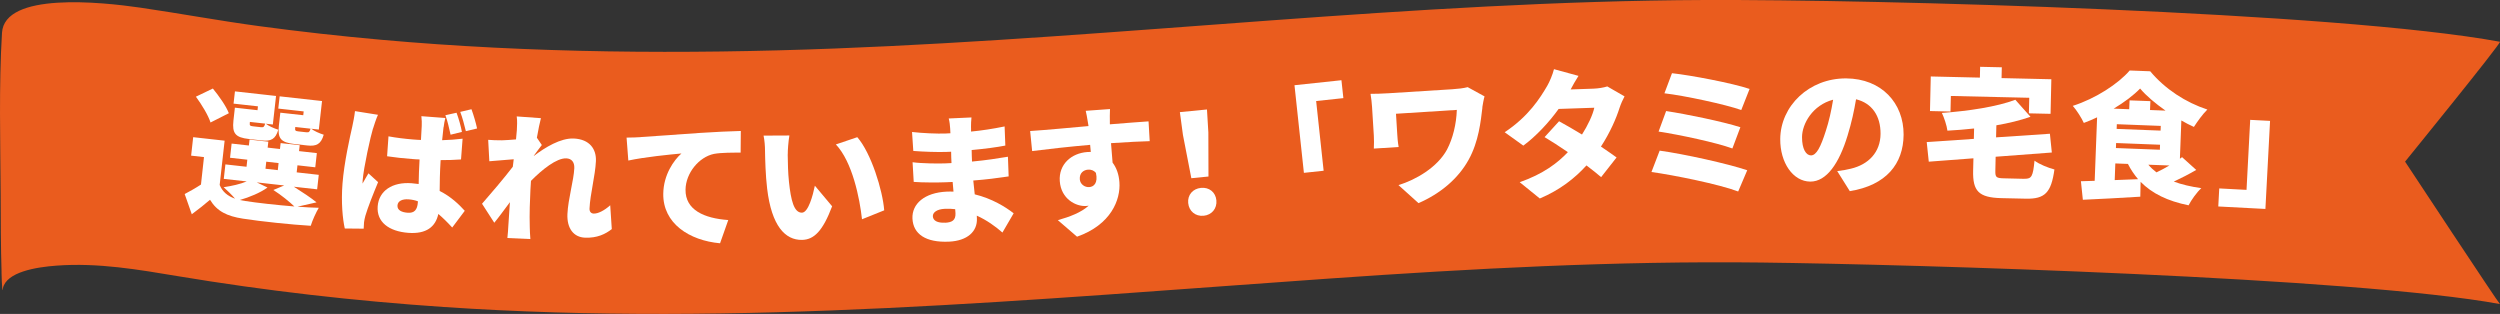 <?xml version="1.0" encoding="UTF-8"?>
<svg id="_レイヤー_2" data-name="レイヤー 2" xmlns="http://www.w3.org/2000/svg" viewBox="0 0 414.24 52.02">
  <rect x="0" y="0" width="414.24" height="52.02" fill="#333333" stroke="none"/>
  <defs>
    <style>
      .cls-1 {
        fill: #ea5c1e;
      }

      .cls-2 {
        fill: #fff;
      }
    </style>
  </defs>
  <g id="_文字_デザイン" data-name="文字・デザイン">
    <g>
      <path class="cls-1" d="M414.23,50.38c-24.17-4.44-97.34-6.58-122.41-6.88-23.99-.29-47.94,1-71.77,2.67-48.69,3.41-97.46,8.02-146.49,4.7-14.84-1-29.57-2.69-44.03-5.1-6.59-1.1-13.25-2.26-20.11-1.76-3.48,.25-8.33,1.06-8.94,3.74-.15,1.67-.26-3.92-.22-2.6-.13-4.33-.14-8.66-.15-12.99C.06,23.27-.2,14.34,.33,5.44,.73-1.35,16.72,.32,23.26,1.27c6.58,.96,13.07,2.17,19.68,3.06,6.7,.9,13.45,1.66,20.22,2.26,24.9,2.23,50.09,2.41,75.14,1.45C186.46,6.19,234.14,.2,282.47,0c28.21-.11,104.56,1.92,131.76,6.92,.37,.07-15.72,19.86-15.72,19.86,0,0,15.54,23.56,15.72,23.6Z"/>
      <g>
        <path class="cls-2" d="M49.23,34.24c1.31,.1,2.55,.17,3.59,.19-.42,.69-1.06,2.08-1.33,2.98-3.1-.18-8.23-.71-11.23-1.18-2.64-.41-4.31-1.22-5.46-3.13-.9,.78-1.83,1.51-3.02,2.4l-1.18-3.35c.84-.44,1.8-.98,2.7-1.57l.5-4.55-2.13-.24,.34-3.06,5.21,.58-.82,7.34c.46,1.12,1.3,1.83,2.55,2.27-.55-.64-1.37-1.45-1.9-1.9,1.36-.2,2.79-.52,3.83-.96l-3.8-.42,.27-2.4,3.5,.39,.13-1.17-2.86-.32,.26-2.35,2.86,.32,.11-.98,3.11,.35-.11,.98,2.04,.23,.11-.98,3.16,.35-.11,.98,2.95,.33-.26,2.35-2.95-.33-.13,1.17,3.66,.41-.27,2.4-3.86-.43c1.38,.87,2.89,1.87,3.76,2.59l-3.23,.73Zm-14.35-13.95c-.36-1.15-1.45-2.96-2.42-4.27l2.81-1.35c1,1.22,2.2,2.91,2.65,4.09l-3.04,1.54Zm7.87-2.67l-4.05-.45,.23-2.03,6.81,.76-.53,4.73-1.17-.13c.47,.38,1.39,.78,2.07,.99-.45,1.57-1.21,1.95-2.74,1.78l-2.13-.24c-2.24-.25-2.79-.93-2.56-3.04l.24-2.15,3.75,.42,.07-.64Zm1.56,13.46c-1.18,.86-3,1.61-4.58,2.06,.27,.05,.57,.11,.86,.16,1.98,.31,5.2,.67,8.19,.91-.79-.76-2.17-1.89-3.49-2.73l1.8-.75-4.55-.51,1.78,.85Zm-1.04-10c.39,.04,.52-.06,.67-.6l-2.54-.28v.07c-.07,.53,.02,.6,.52,.66l1.35,.15Zm.72,6.88l2.04,.23,.13-1.17-2.04-.23-.13,1.17Zm6.33-9.5l-4.21-.47,.23-2.03,7.02,.78-.53,4.73-1.26-.14c.47,.38,1.39,.78,2.07,.99-.45,1.57-1.21,1.95-2.74,1.78l-2.13-.24c-2.24-.25-2.79-.93-2.56-3.04l.24-2.15,3.8,.42,.07-.64Zm.47,3.46c.39,.04,.52-.06,.67-.6l-2.54-.28v.07c-.07,.53,.02,.6,.52,.66l1.35,.15Z"/>
        <path class="cls-2" d="M61.8,21.3c-.37,1.17-1.55,6.46-1.71,8.59,0,.07-.03,.44-.02,.53,.33-.64,.63-1.06,.98-1.7l1.6,1.46c-.84,2.01-1.73,4.27-2.11,5.58-.09,.32-.2,.84-.22,1.07-.02,.25-.05,.67-.06,1.06l-3.13-.03c-.36-1.6-.62-4.31-.38-7.43,.27-3.51,1.24-7.77,1.62-9.45,.14-.68,.36-1.7,.45-2.57l3.81,.61c-.25,.51-.7,1.88-.82,2.29Zm11.69-.22c-.06,.43-.14,1.21-.23,2.15,1.18-.03,2.32-.12,3.39-.25l-.26,3.44c-1.04,.08-2.2,.11-3.38,.11-.13,2.09-.15,3.75-.16,5.11,1.89,.95,3.22,2.25,4.16,3.29l-2.08,2.77c-.79-.87-1.56-1.62-2.3-2.25-.46,2.13-1.99,3.36-4.99,3.13-3.23-.25-5.26-1.81-5.06-4.4,.2-2.57,2.43-4.06,5.62-3.82,.39,.03,.78,.08,1.17,.13,.02-1.22,.06-2.63,.15-4.07-.44-.01-.87-.04-1.31-.08-1.35-.1-2.73-.25-4.07-.45l.23-3.3c1.32,.24,2.69,.41,4.07,.52,.44,.03,.87,.07,1.31,.08,.06-1.08,.12-1.93,.13-2.34,.03-.34,0-1.11-.06-1.6l3.97,.3c-.12,.43-.22,1.02-.28,1.52Zm-5.95,14.17c1.12,.09,1.61-.48,1.7-1.74v-.16c-.5-.18-1-.28-1.53-.32-1.06-.08-1.8,.28-1.85,1.01-.06,.8,.72,1.14,1.68,1.21Zm9-13.39l-1.88,.46c-.24-1.03-.48-2.23-.86-3.23l1.85-.41c.36,.97,.73,2.29,.89,3.18Zm2.51-.57l-1.86,.44c-.25-1.01-.55-2.21-.93-3.19l1.86-.44c.36,.97,.75,2.32,.93,3.19Z"/>
        <path class="cls-2" d="M85.61,19.29l4.02,.29c-.19,.71-.43,1.87-.67,3.24l.82,1.21c-.32,.38-.88,1.18-1.32,1.76v.05c1.86-1.42,4.43-2.98,6.6-2.89,2.67,.12,3.77,1.78,3.68,3.75-.11,2.41-.95,5.44-1.06,7.85-.02,.51,.24,.82,.68,.84,.71,.03,1.75-.48,2.75-1.38l.26,3.95c-1.03,.81-2.42,1.51-4.46,1.42-1.84-.08-3-1.51-2.89-3.93,.11-2.46,1.05-5.57,1.14-7.59,.04-1.01-.46-1.59-1.33-1.62-1.59-.07-4,1.85-5.85,3.73-.04,.48-.07,.99-.09,1.45-.08,1.75-.18,4-.11,6.21,0,.41,.05,1.41,.1,1.98l-3.81-.17c.07-.6,.14-1.54,.15-1.9,.08-1.38,.16-2.59,.27-4.04-.93,1.25-1.91,2.59-2.59,3.41l-2.03-3.15c1.36-1.55,3.64-4.22,5.1-6.13,.04-.41,.11-.82,.15-1.24-1.2,.09-2.84,.22-4.04,.33l-.19-3.55c.73,.06,1.31,.08,2.28,.08,.62-.02,1.45-.07,2.33-.15,.08-.73,.13-1.31,.14-1.54,.03-.74,.09-1.47-.02-2.26Z"/>
        <path class="cls-2" d="M106.2,22.71c2.16-.15,5.64-.38,9.85-.69,2.3-.15,5.02-.28,6.7-.32l-.03,3.59c-1.2,0-3.15-.02-4.42,.21-2.49,.52-4.67,3.18-4.71,5.92-.05,3.38,3.11,4.76,7.08,5.04l-1.36,3.85c-5.12-.46-9.48-3.31-9.41-8.21,.04-3.15,1.76-5.57,3.01-6.67-1.98,.18-6.04,.58-8.8,1.17l-.29-3.8c.92-.01,1.93-.04,2.37-.08Z"/>
        <path class="cls-2" d="M130.52,25.59c.02,1.52,.05,3.01,.21,4.55,.32,3.01,.81,5.12,2.15,5.1,1.06-.02,1.82-2.9,2.14-4.47l2.86,3.41c-1.55,4.1-3,5.54-5,5.57-2.74,.04-5.03-2.25-5.77-8.52-.26-2.18-.33-4.83-.35-6.28,0-.69-.07-1.68-.24-2.48l4.28-.02c-.17,.97-.28,2.47-.27,3.13Zm15.99,9.26l-3.68,1.48c-.38-3.47-1.59-9.5-4.33-12.4l3.55-1.2c2.29,2.61,4.21,8.82,4.46,12.12Z"/>
        <path class="cls-2" d="M160.9,21.13c0,.18,0,.41,0,.67,1.76-.17,3.57-.44,5.56-.85l.12,3.17c-1.37,.27-3.38,.54-5.58,.74,0,.67,.04,1.31,.06,1.91,2.36-.22,4.19-.51,5.95-.8l.12,3.26c-2.01,.3-3.68,.51-5.86,.68,.08,.73,.16,1.51,.24,2.29,2.86,.7,5.07,2.07,6.45,3.14l-1.86,3.19c-1.17-1.03-2.63-2.07-4.25-2.8l.02,.46c.1,2.16-1.58,3.71-4.61,3.85-3.88,.18-5.95-1.27-6.07-3.82-.11-2.46,2.01-4.3,5.67-4.47,.39-.02,.76-.01,1.13,0-.05-.53-.09-1.08-.14-1.6l-1.13,.05c-1.22,.05-3.86,.06-5.32-.06l-.19-3.26c1.44,.21,4.36,.24,5.42,.19l1.03-.05c-.03-.62-.06-1.26-.06-1.88l-.74,.03c-1.38,.06-3.96-.03-5.53-.16l-.21-3.14c1.74,.2,4.25,.31,5.58,.25l.78-.04-.04-.78c-.02-.44-.1-1.17-.24-1.67l3.77-.17c-.05,.49-.09,1.13-.08,1.68Zm-4.33,15.78c1.17-.05,1.8-.4,1.75-1.58,0-.16-.02-.39-.05-.67-.55-.07-1.13-.09-1.73-.06-1.29,.06-2,.6-1.97,1.24,.04,.76,.81,1.11,2.01,1.06Z"/>
        <path class="cls-2" d="M183.89,20.35l.02,.25c2.13-.16,5.2-.43,6.4-.49l.19,3.28c-1.36,.03-3.52,.14-6.41,.33,.1,1.1,.19,2.27,.26,3.23,.66,.85,1.04,1.98,1.13,3.22,.22,2.94-1.4,7.07-7.02,9.05l-3.18-2.74c1.97-.56,3.83-1.25,5.11-2.4-.14,.03-.27,.04-.41,.05-1.68,.12-4.17-1.15-4.38-4.11-.2-2.78,1.9-4.64,4.56-4.83,.21-.02,.39-.03,.58-.02-.03-.39-.06-.78-.11-1.17-3.44,.3-6.82,.68-9.61,1.03l-.33-3.32c2.66-.17,6.72-.56,9.67-.82-.03-.09-.04-.18-.04-.25-.17-1.09-.33-1.94-.42-2.28l4.02-.29c-.04,.44-.03,1.87-.02,2.28Zm-3.4,10.65c.73-.05,1.48-.64,1.1-2.36-.33-.39-.78-.57-1.31-.53-.71,.05-1.44,.54-1.36,1.6,.06,.83,.84,1.35,1.57,1.29Z"/>
        <path class="cls-2" d="M196.01,22.37l-.51-3.79,4.49-.44,.23,3.81,.02,7.3-2.84,.28-1.39-7.17Zm.87,11.28c-.13-1.35,.76-2.38,2.11-2.52s2.43,.71,2.56,2.06-.76,2.43-2.11,2.56c-1.37,.13-2.43-.76-2.56-2.11Z"/>
        <path class="cls-2" d="M222.58,16.26l-4.5,.48,1.24,11.55-3.27,.35-1.56-14.52,7.78-.83,.32,2.97Z"/>
        <path class="cls-2" d="M245.63,17.81c-.27,2.25-.61,5.66-2.29,8.67-1.74,3.15-4.71,5.62-8.3,7.18l-3.32-2.99c2.87-.87,6.45-2.94,8.04-5.88,.97-1.84,1.55-4.22,1.63-6.58l-10.08,.64,.21,3.4c.02,.34,.08,1.31,.23,2.11l-4.11,.26c.02-.78,.05-1.41,0-2.12l-.3-4.82c-.04-.67-.14-1.47-.25-2.13,.78,0,1.91-.03,3.01-.1l10.51-.66c.94-.06,1.86-.16,2.58-.35l2.79,1.53c-.13,.42-.32,1.47-.37,1.84Z"/>
        <path class="cls-2" d="M260.24,14.82l3.81-.13c.76-.03,1.67-.17,2.27-.37l2.86,1.65c-.28,.52-.6,1.22-.83,1.91-.54,1.72-1.57,4.1-3.08,6.41,1.01,.68,1.93,1.32,2.59,1.8l-2.56,3.26c-.62-.53-1.47-1.22-2.43-1.94-1.91,2.11-4.38,4.06-7.73,5.48l-3.33-2.7c3.91-1.37,6.27-3.18,7.98-4.98-1.41-.97-2.8-1.86-3.86-2.49l2.4-2.63c1.08,.59,2.44,1.37,3.8,2.2,.96-1.5,1.78-3.23,2.04-4.44l-5.91,.2c-1.61,2.24-3.74,4.52-5.85,6.08l-3.09-2.22c3.98-2.64,5.88-5.69,7.04-7.67,.39-.66,.9-1.87,1.13-2.78l4.06,1.11c-.48,.73-.98,1.64-1.3,2.25Z"/>
        <path class="cls-2" d="M289.51,28.21l-1.5,3.52c-3.14-1.2-10.69-2.72-14.37-3.23l1.36-3.54c4.01,.55,11.32,2.17,14.51,3.25Zm-1.14-7.12l-1.32,3.51c-2.63-.96-8.7-2.27-12.23-2.8l1.25-3.4c3.37,.51,9.39,1.75,12.3,2.68Zm1.53-6.35l-1.38,3.49c-2.63-.93-9.44-2.39-12.73-2.77l1.25-3.33c3.06,.33,9.96,1.63,12.87,2.61Z"/>
        <path class="cls-2" d="M306.51,31.68l-2.09-3.33c.97-.11,1.59-.24,2.26-.4,2.93-.69,4.9-2.73,4.92-5.77,.02-2.97-1.42-5.09-4.06-5.73-.31,1.86-.74,3.86-1.4,6-1.39,4.59-3.48,7.66-6.19,7.64-2.85-.02-5-3.12-4.97-7.05,.04-5.48,4.78-10.09,10.93-10.05,5.87,.04,9.54,4.11,9.51,9.33-.03,4.85-2.91,8.38-8.9,9.35Zm-6.45-5.93c.92,0,1.62-1.39,2.47-4.06,.52-1.56,.92-3.38,1.21-5.17-3.41,.9-5.13,3.99-5.15,6.18-.01,2,.67,3.04,1.48,3.05Z"/>
        <path class="cls-2" d="M335.45,29.62c1.2,.03,1.41-.43,1.66-3,.77,.59,2.3,1.2,3.3,1.46-.53,3.83-1.56,4.91-4.74,4.84l-4.05-.09c-3.77-.09-4.76-1.17-4.68-4.55l.05-2.05-7.4,.56-.34-3.25,7.81-.53,.04-1.72c-1.5,.17-3,.28-4.42,.36-.1-.83-.55-2.18-.92-2.94,4.45-.31,9.13-1.03,12.17-2.18l2.51,2.82c-1.72,.6-3.64,1.07-5.65,1.41l-.05,2,8.92-.6,.32,3.11-9.31,.7-.05,2.35c-.02,1.08,.16,1.2,1.49,1.23l3.33,.08Zm-12.26-11.14l-3.4-.08,.13-5.73,8.14,.19,.04-1.79,3.59,.08-.04,1.79,8.25,.19-.13,5.73-3.59-.08,.06-2.58-12.99-.3-.06,2.58Z"/>
        <path class="cls-2" d="M363.9,28.16c-1.18,.69-2.49,1.36-3.71,1.93,1.32,.49,2.84,.84,4.56,1.09-.74,.66-1.66,1.96-2.11,2.84-3.49-.71-6.05-1.96-7.95-3.89l-.05,2.46c-3.3,.22-6.87,.38-9.52,.51l-.32-3.07c.69-.02,1.45-.04,2.28-.07l.4-10.52c-.73,.34-1.45,.66-2.2,.93-.36-.8-1.19-2.12-1.83-2.83,3.8-1.21,7.55-3.67,9.43-5.86l3.4,.13c2.49,2.97,5.9,5.17,9.47,6.34-.81,.8-1.62,1.94-2.23,2.88-.68-.3-1.38-.67-2.08-1.07l-.24,6.34,.36-.26,2.34,2.11Zm-5.08-9.83c-1.66-1.17-3.2-2.45-4.21-3.66-1.1,1.13-2.64,2.29-4.38,3.33l2.57,.1,.06-1.47,3.45,.13-.06,1.47,2.57,.1Zm-8.42,11.51c1.27-.04,2.6-.11,3.87-.15-.64-.76-1.21-1.59-1.68-2.53l-2.09-.08-.1,2.76Zm7.48-5.03l.03-.83-7.28-.28-.03,.83,7.28,.28Zm-7.16-3.45l7.28,.28,.03-.78-7.28-.28-.03,.78Zm5.25,5.93c.4,.48,.84,.88,1.35,1.27,.7-.32,1.43-.73,2.14-1.14l-3.49-.13Z"/>
        <path class="cls-2" d="M367.71,31.22l4.53,.24,.61-11.6,3.29,.17-.77,14.59-7.81-.41,.16-2.99Z"/>
      </g>
    </g>
  </g>
</svg>